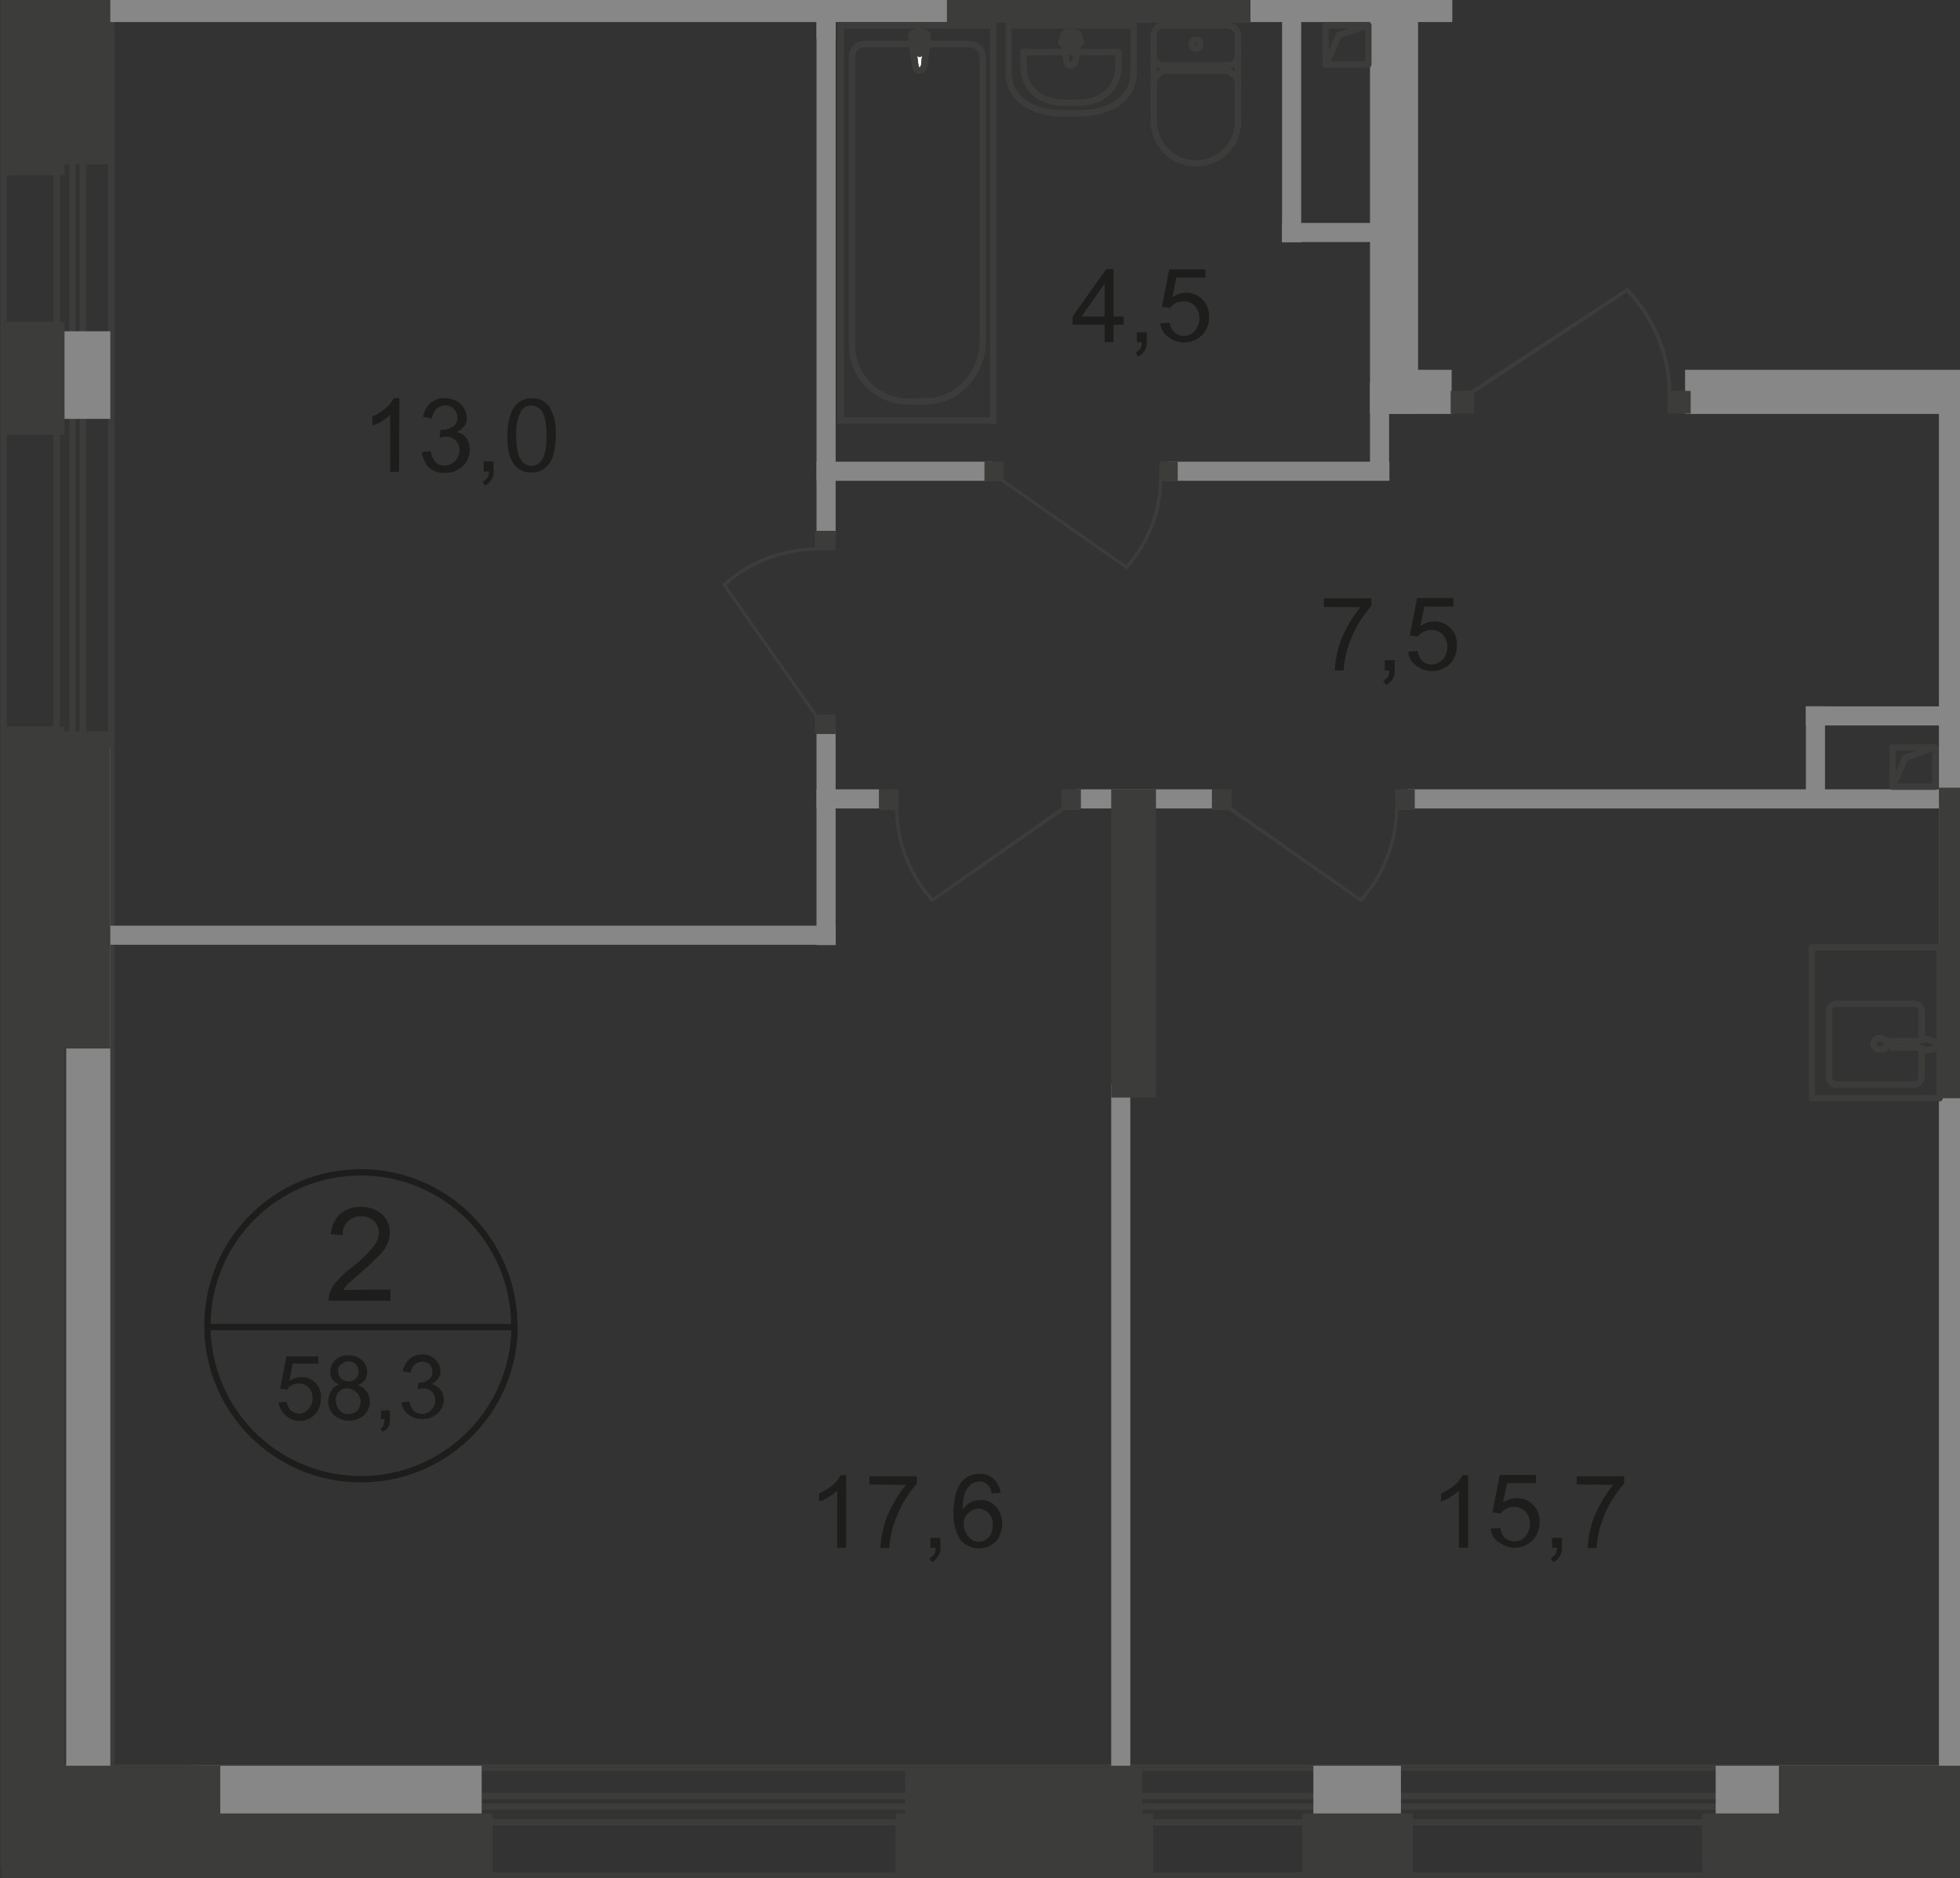 <?xml version="1.0" encoding="utf-8"?>
<!-- Generator: Adobe Illustrator 24.1.2, SVG Export Plug-In . SVG Version: 6.00 Build 0)  -->
<svg version="1.1" id="Слой_1" xmlns="http://www.w3.org/2000/svg" xmlns:xlink="http://www.w3.org/1999/xlink" x="0px" y="0px"
	 viewBox="0 0 595.3 570.4" style="enable-background:new 0 0 595.3 570.4;" xml:space="preserve">
<rect x="0" y="0" width="595.3" height="570.4" fill="#333333" stroke="none"/>
<style type="text/css">
	.st0{clip-path:url(#SVGID_2_);}
	.st1{clip-path:url(#SVGID_4_);}
	.st2{fill:none;stroke:#1D1D1B;stroke-width:1.93;stroke-miterlimit:10;}
	.st3{fill:#1D1D1B;}
	.st4{fill:none;stroke:#3C3C3B;stroke-width:1.93;stroke-miterlimit:10;}
	.st5{fill:#878787;}
	.st6{fill:#3C3C3B;}
	.st7{fill:none;stroke:#3C3C3B;stroke-width:1.93;stroke-linecap:round;stroke-linejoin:round;}
	.st8{fill:none;stroke:#3C3C3B;stroke-width:1.93;stroke-miterlimit:22.93;}
	.st9{fill:#FFFFFF;}
</style>
<g>
	<defs>
		<polygon id="SVGID_1_" points="595.3,85.1 595.3,570.4 0,570.4 0,0 441.1,0 441.1,85.1 		"/>
	</defs>
	<clipPath id="SVGID_2_">
		<use xlink:href="#SVGID_1_"  style="overflow:visible;"/>
	</clipPath>
	<g class="st0">
		<g>
			<defs>
				<rect id="SVGID_3_" x="-2.1" y="-508.9" width="1549" height="1080"/>
			</defs>
			<clipPath id="SVGID_4_">
				<use xlink:href="#SVGID_3_"  style="overflow:visible;"/>
			</clipPath>
			<g class="st1">
				<g id="Слой_1-2">
					<g id="Layer_2">
						<path class="st2" d="M156.3,403c-0.2,25.7-21.3,46.4-47,46.2C83.5,449,62.8,428,63,402.2c0.2-25.6,21-46.2,46.6-46.2
							c25.7,0,46.6,20.9,46.6,46.6C156.3,402.7,156.3,402.9,156.3,403z"/>
						<line class="st2" x1="62.7" y1="403" x2="156.8" y2="403"/>
						<path class="st3" d="M118.6,391.6v3.4H99.8c0-2.3,1-4.6,2.7-6.1c1.4-1.6,2.9-3,4.6-4.2c2.3-1.8,4.4-3.8,6.3-6.1
							c1-1.2,1.6-2.7,1.7-4.2c0-1.3-0.5-2.6-1.5-3.6c-1.1-1-2.5-1.5-3.9-1.4c-1.5-0.1-3,0.5-4.1,1.5c-1.1,1.1-1.6,2.7-1.5,4.2
							l-3.6-0.3c0.1-2.3,1.1-4.5,2.7-6.1c1.8-1.5,4.1-2.3,6.4-2.2c2.3-0.1,4.6,0.7,6.4,2.2c1.6,1.4,2.4,3.5,2.4,5.6
							c0,1.2-0.2,2.3-0.7,3.4c-0.6,1.3-1.4,2.4-2.4,3.4c-1.2,1.2-2.9,2.9-5.4,5.1c-2,1.7-3.4,3-4.1,3.6c-0.6,0.5-1.1,1.2-1.5,1.9
							L118.6,391.6z"/>
						<path class="st3" d="M84.6,425.9l2.5-0.2c0.1,1,0.6,2,1.3,2.7c0.7,0.5,1.5,0.8,2.4,0.9c1.1,0,2.2-0.5,2.9-1.4
							c0.8-0.9,1.3-2.1,1.2-3.4c0.1-1.2-0.4-2.4-1.2-3.2c-0.8-0.8-1.9-1.2-3-1.2c-0.7,0-1.4,0.2-2,0.5c-0.6,0.3-1.2,0.7-1.4,1.4
							l-2.2-0.3l1.9-9.8h9.7v2.2h-7.8l-1,5.3c1.1-0.8,2.4-1.2,3.7-1.2c1.6-0.1,3.1,0.6,4.2,1.7c1.2,1.2,1.8,2.9,1.7,4.6
							c0,1.7-0.5,3.3-1.5,4.6c-2.2,2.8-6.3,3.2-9.1,0.9C85.6,428.8,84.8,427.4,84.6,425.9L84.6,425.9z"/>
						<path class="st3" d="M103.2,420.5c-0.9-0.3-1.6-0.8-2.2-1.5c-0.5-0.7-0.7-1.5-0.7-2.4c0-1.3,0.6-2.6,1.5-3.6
							c1.1-1,2.6-1.5,4.1-1.4c1.5-0.1,3,0.5,4.1,1.5c1,0.9,1.5,2.2,1.5,3.6c0,0.8-0.2,1.7-0.7,2.4c-0.6,0.7-1.3,1.3-2.2,1.5
							c1.1,0.3,2,1,2.7,1.9c0.7,0.9,1,1.9,1,3c0.1,1.6-0.6,3.1-1.7,4.2c-2.6,2.3-6.5,2.3-9.2,0c-1.1-1.1-1.8-2.7-1.7-4.2
							c0-1.2,0.3-2.3,1-3.2C101.2,421.3,102.1,420.6,103.2,420.5z M102,425.4c0,0.7,0.2,1.4,0.5,2c0.3,0.6,0.8,1.1,1.3,1.5
							c0.6,0.3,1.3,0.5,2,0.5c1,0.1,2-0.3,2.7-1c0.7-0.7,1-1.7,1-2.7c0-2.2-1.8-4-4-4.1l0,0c-1-0.1-2.1,0.4-2.7,1.2
							C102.2,423.5,101.9,424.4,102,425.4L102,425.4z M102.7,416.4c0,0.8,0.3,1.6,0.8,2.2c0.7,0.6,1.5,0.9,2.4,0.9
							c1.6,0.1,2.9-1.2,3-2.7v-0.3c0-0.8-0.3-1.6-0.8-2.2c-0.6-0.6-1.4-0.9-2.2-0.9c-0.8,0-1.6,0.3-2.2,0.9
							C103,414.7,102.6,415.5,102.7,416.4L102.7,416.4z"/>
						<path class="st3" d="M115.7,431v-2.7h2.7v2.7c0.1,0.8-0.1,1.6-0.5,2.4c-0.4,0.6-1,1.1-1.7,1.4l-0.7-1c0.5-0.2,0.8-0.5,1-1
							c0.2-0.6,0.3-1.2,0.3-1.9h-1.2L115.7,431z"/>
						<path class="st3" d="M122,425.9l2.4-0.3c0.1,1.1,0.6,2.1,1.3,2.9c0.7,0.5,1.5,0.8,2.4,0.9c1.1,0,2.1-0.4,2.9-1.2
							c0.7-0.8,1.2-1.8,1.2-2.9c0-1-0.3-2-1-2.7c-0.7-0.7-1.7-1.1-2.7-1c-0.6,0-1.2,0.1-1.7,0.3l0.3-2h0.3c1,0,1.9-0.3,2.7-0.9
							c0.8-0.5,1.3-1.4,1.2-2.4c0.1-1.6-1.1-3-2.7-3.1h-0.3c-0.9,0-1.7,0.3-2.4,0.9c-0.7,0.7-1.1,1.6-1.2,2.5l-2.4-0.5
							c0.3-1.4,1-2.7,2-3.7c1.1-0.9,2.5-1.4,3.9-1.4c1,0,2,0.2,2.9,0.7c0.8,0.4,1.5,1.1,2,1.9c0.5,0.8,0.7,1.7,0.7,2.5
							c0,0.8-0.2,1.6-0.7,2.2c-0.5,0.7-1.2,1.3-2,1.7c1.1,0.3,2,0.9,2.7,1.7c0.7,0.9,1,1.9,1,3c0,1.6-0.7,3.1-1.9,4.2
							c-1.3,1.2-3,1.8-4.8,1.7c-1.6,0-3.1-0.5-4.2-1.5C122.8,428.6,122.1,427.3,122,425.9z"/>
						<path class="st3" d="M121.2,143.3h-2.7V126c-0.8,0.7-1.6,1.3-2.5,1.9c-0.9,0.6-1.9,1-2.9,1.3v-2.7c1.5-0.7,2.8-1.5,4.1-2.6
							c1-0.8,1.8-1.8,2.4-3h1.7L121.2,143.3z"/>
						<path class="st3" d="M128.1,137.3l2.7-0.3c0.2,1.2,0.7,2.4,1.5,3.4c0.7,0.7,1.7,1,2.7,1c1.2,0,2.4-0.5,3.2-1.4
							c0.9-0.9,1.3-2,1.4-3.2c0.1-2.2-1.6-4.1-3.9-4.2c0,0,0,0,0,0h-0.3c-0.6,0-1.3,0.2-1.9,0.3l0.3-2.4h0.5c1.1,0,2.2-0.3,3.2-0.9
							c1-0.6,1.5-1.7,1.4-2.9c0-1.9-1.5-3.5-3.4-3.6h-0.2c-1,0-2,0.4-2.7,1c-0.8,0.8-1.3,1.9-1.4,3l-2.7-0.5c0.2-1.6,1-3.1,2.2-4.2
							c1.2-1,2.8-1.6,4.4-1.5c1.2,0,2.3,0.3,3.4,0.8c1,0.5,1.8,1.2,2.4,2.2c0.5,0.9,0.8,1.9,0.9,2.9c0.1,0.9-0.2,1.8-0.7,2.5
							c-0.6,0.8-1.4,1.5-2.4,1.9c1.2,0.2,2.3,0.9,3,1.9c1.7,2.7,1.2,6.3-1.2,8.5c-1.5,1.4-3.4,2.1-5.4,2c-1.8,0.1-3.5-0.5-4.9-1.7
							C129.1,140.6,128.4,139,128.1,137.3z"/>
						<path class="st3" d="M146.9,143.3v-3.2h3v3c0.1,1-0.1,1.9-0.7,2.7c-0.5,0.7-1.1,1.3-1.9,1.7l-0.7-1.2c0.5-0.3,1-0.7,1.4-1.2
							c0.4-0.6,0.5-1.3,0.5-2L146.9,143.3L146.9,143.3z"/>
						<path class="st3" d="M154.1,132.3c0-2.1,0.2-4.2,0.9-6.3c0.4-1.4,1.3-2.7,2.4-3.7c1.2-0.9,2.6-1.4,4.1-1.4
							c1.1,0,2.2,0.2,3.2,0.7c0.9,0.5,1.6,1.2,2.2,2c0.6,1,1,2.1,1.4,3.2c0.4,1.7,0.6,3.5,0.5,5.3c0,2.1-0.2,4.2-0.8,6.3
							c-0.4,1.4-1.3,2.7-2.4,3.7c-1.1,0.9-2.6,1.4-4.1,1.4c-1.9,0.1-3.8-0.7-5.1-2.2C154.7,139.5,154.1,136.5,154.1,132.3z
							 M156.8,132.3c0,3.7,0.5,6.1,1.4,7.3c1,1.8,3.3,2.4,5,1.4c0.6-0.3,1.1-0.8,1.4-1.4c0.9-1.2,1.4-3.6,1.4-7.3s-0.5-6.1-1.4-7.3
							c-1-1.8-3.3-2.4-5.1-1.4c-0.4,0.3-0.8,0.6-1.1,1C157.1,127,156.6,129.6,156.8,132.3z"/>
						<path class="st3" d="M257,470h-2.7v-17.3c-0.8,0.7-1.6,1.3-2.6,1.9c-0.9,0.6-1.9,1-2.9,1.4v-2.5c1.5-0.6,2.8-1.5,4.1-2.5
							c1-0.8,1.8-1.9,2.4-3h1.7V470z"/>
						<path class="st3" d="M264.1,450.8v-2.5h14.4v2.2c-1.6,1.8-3,3.8-4.2,5.9c-1.3,2.4-2.4,5-3.2,7.6c-0.5,2-0.9,4-1,6.1h-2.7
							c0.1-2.1,0.4-4.2,1-6.3c0.6-2.5,1.6-4.9,2.9-7.1c1.1-2.1,2.4-4,3.9-5.8L264.1,450.8L264.1,450.8z"/>
						<path class="st3" d="M282.6,470v-3h3v3c0.1,1-0.2,1.9-0.7,2.7c-0.5,0.7-1.1,1.3-1.9,1.7l-0.7-1.2c0.5-0.3,1-0.7,1.4-1.2
							c0.4-0.6,0.5-1.3,0.5-2L282.6,470z"/>
						<path class="st3" d="M303.9,453.3l-2.7,0.2c-0.1-0.9-0.4-1.7-1-2.4c-0.7-0.8-1.7-1.2-2.7-1.2c-0.8,0-1.7,0.2-2.4,0.7
							c-0.9,0.7-1.6,1.7-2,2.7c-0.5,1.6-0.8,3.4-0.7,5.1c0.6-0.9,1.4-1.7,2.4-2.2c0.9-0.5,2-0.7,3.1-0.7c1.7-0.1,3.4,0.7,4.6,2
							c1.2,1.4,1.9,3.2,1.9,5.1c0,1.3-0.3,2.7-0.9,3.9c-0.5,1.2-1.4,2.1-2.5,2.7c-1.1,0.7-2.3,1-3.6,1c-2.2,0-4.2-0.9-5.6-2.5
							c-1.6-2.4-2.4-5.4-2.2-8.3c0-4.2,0.9-7.5,2.4-9.3c1.4-1.7,3.4-2.6,5.6-2.5c1.6-0.1,3.1,0.5,4.2,1.5
							C303,450.2,303.7,451.7,303.9,453.3z M292.7,462.8c0,0.9,0.2,1.9,0.7,2.7c0.4,0.8,1,1.5,1.7,2c0.6,0.5,1.4,0.7,2.2,0.7
							c1.2,0,2.3-0.5,3-1.4c0.9-1,1.3-2.4,1.2-3.7c0.1-1.3-0.3-2.6-1.2-3.6c-0.8-0.8-1.9-1.3-3-1.4c-1.2,0.1-2.3,0.5-3.2,1.4
							C293.1,460.4,292.6,461.6,292.7,462.8L292.7,462.8z"/>
						<path class="st3" d="M445.8,470h-2.7v-17.3c-0.8,0.7-1.6,1.3-2.5,1.9c-0.9,0.6-1.9,1-2.9,1.4v-2.5c1.5-0.6,2.8-1.5,4.1-2.5
							c1-0.8,1.8-1.9,2.4-3h1.7V470z"/>
						<path class="st3" d="M452.8,464.2l2.9-0.2c0.1,1.2,0.6,2.3,1.5,3.1c0.8,0.6,1.7,1,2.7,1c1.3,0,2.5-0.5,3.4-1.5
							c0.9-1.1,1.4-2.5,1.4-3.9c0-1.4-0.5-2.7-1.4-3.7c-0.9-0.9-2.1-1.4-3.4-1.4c-0.8,0-1.6,0.2-2.4,0.5c-0.7,0.4-1.3,0.9-1.7,1.5
							l-2.5-0.3l2.2-11.4h11v2.5h-8.8l-1.2,5.9c1.3-0.9,2.7-1.3,4.2-1.4c1.8,0,3.6,0.7,4.9,2c1.3,1.4,2.1,3.2,2,5.1
							c0.1,1.9-0.5,3.8-1.7,5.3c-2.7,3.2-7.4,3.6-10.7,1C453.8,467.5,452.8,465.9,452.8,464.2z"/>
						<path class="st3" d="M471.4,470v-3h3v3c0.1,1-0.2,1.9-0.7,2.7c-0.5,0.7-1.1,1.3-1.9,1.7l-0.8-1.2c0.5-0.3,1-0.7,1.4-1.2
							c0.4-0.6,0.5-1.3,0.5-2L471.4,470z"/>
						<path class="st3" d="M478.9,450.8v-2.5h14.4v2.2c-1.6,1.8-3,3.8-4.2,5.9c-1.4,2.4-2.4,5-3.2,7.6c-0.5,2-0.9,4-1,6.1h-2.7
							c0.1-2.1,0.4-4.2,1-6.3c0.6-2.5,1.6-4.9,2.9-7.1c1.1-2.1,2.4-4,3.9-5.8L478.9,450.8L478.9,450.8z"/>
						<path class="st3" d="M402.1,184.3v-2.6h14.4v2.3c-1.6,1.8-3,3.8-4.2,5.9c-1.4,2.4-2.4,5-3.2,7.6c-0.5,2-0.9,4-1,6.1h-2.7
							c0.1-2.1,0.4-4.2,1-6.3c0.6-2.5,1.6-4.9,2.9-7.1c1.1-2.1,2.4-4,3.9-5.8L402.1,184.3L402.1,184.3z"/>
						<path class="st3" d="M420.6,203.6v-3.1h3v3.1c0.1,1-0.2,1.9-0.7,2.7c-0.5,0.7-1.1,1.3-1.9,1.7l-0.9-1.2c0.5-0.3,1-0.7,1.4-1.2
							c0.4-0.6,0.5-1.3,0.5-2L420.6,203.6z"/>
						<path class="st3" d="M427.7,197.9l2.9-0.2c0.1,1.2,0.6,2.3,1.5,3.1c0.8,0.7,1.7,1,2.7,1c1.3,0,2.5-0.6,3.4-1.5
							c0.9-1.1,1.4-2.5,1.4-3.9c0-1.4-0.5-2.7-1.4-3.7c-0.9-0.9-2.1-1.4-3.4-1.4c-0.8,0-1.6,0.2-2.4,0.5c-0.7,0.4-1.3,0.9-1.7,1.5
							l-2.5-0.3l2.2-11.4h11v2.6h-8.8l-1.2,5.9c1.3-0.9,2.7-1.3,4.2-1.4c1.8,0,3.6,0.7,4.9,2c1.3,1.3,2.1,3.2,2,5.1
							c0.1,1.9-0.5,3.8-1.7,5.3c-2.7,3.2-7.4,3.6-10.7,1C428.7,201.1,427.8,199.6,427.7,197.9z"/>
						<path class="st3" d="M335.5,103.9v-5.3h-9.7v-2.5L336,81.7h2.2v14.4h3.1v2.5h-3.1v5.3H335.5z M335.5,96.1v-10l-7,10H335.5z"/>
						<path class="st3" d="M345.3,103.9v-3h3v3c0.1,1-0.2,1.9-0.7,2.7c-0.5,0.7-1.1,1.3-1.9,1.7l-0.8-1.2c0.5-0.3,1-0.7,1.4-1.2
							c0.4-0.6,0.5-1.3,0.5-2L345.3,103.9z"/>
						<path class="st3" d="M352.4,98.2l2.9-0.2c0.1,1.2,0.6,2.2,1.5,3c0.8,0.6,1.7,1,2.7,1c1.3,0,2.5-0.5,3.4-1.5
							c0.9-1.1,1.4-2.5,1.4-3.9c0-1.4-0.5-2.7-1.4-3.7c-0.9-0.9-2.1-1.4-3.4-1.4c-0.8,0-1.6,0.2-2.4,0.5c-0.7,0.4-1.3,0.9-1.7,1.5
							l-2.5-0.3l2.2-11.4h11v2.5h-8.8l-1.2,5.9c1.3-0.8,2.7-1.3,4.2-1.3c1.8,0,3.6,0.7,4.9,2c1.3,1.4,2.1,3.2,2,5.1
							c0.1,1.9-0.5,3.8-1.7,5.3c-2.7,3.2-7.4,3.6-10.7,1C353.5,101.4,352.6,99.9,352.4,98.2z"/>
						<rect x="1.3" y="545.4" class="st4" width="1140.6" height="8"/>
						<rect x="1.3" y="536.8" class="st4" width="1140.6" height="32.7"/>
						<line class="st4" x1="1.1" y1="548.6" x2="1142.1" y2="548.6"/>
						<rect x="17.2" y="-482.8" class="st4" width="8" height="1048.9"/>
						<rect x="1.1" y="-482.8" class="st4" width="32.7" height="1048.9"/>
						<line class="st4" x1="22" y1="-482.8" x2="22" y2="566.3"/>
						<rect x="592.5" y="298.6" class="st5" width="50.9" height="5.8"/>
						<rect x="427.5" y="239.7" class="st5" width="162.6" height="5.8"/>
						<rect x="354.4" y="140.2" class="st5" width="67.6" height="5.8"/>
						<rect x="509.7" y="0.4" class="st5" width="152.7" height="5.8"/>
						<rect x="248" y="140.2" class="st5" width="53.6" height="5.8"/>
						<rect x="30" y="281.1" class="st5" width="223.8" height="5.8"/>
						<rect x="327.1" y="239.7" class="st5" width="41" height="5.8"/>
						<rect x="248" y="239.7" class="st5" width="19" height="5.8"/>
						<rect x="548.5" y="214.5" class="st5" width="51" height="5.8"/>
						<rect x="548.5" y="214.5" class="st5" width="5.8" height="29"/>
						<rect x="416.1" y="116.2" class="st5" width="5.8" height="29"/>
						<rect x="248" y="2" class="st5" width="5.8" height="159.9"/>
						<rect x="248" y="-148.1" class="st5" width="5.8" height="159.9"/>
						<rect x="416.1" y="-138.5" class="st5" width="5.8" height="157.3"/>
						<rect x="389.4" y="-65.9" class="st5" width="5.8" height="139.5"/>
						<rect x="389.4" y="67.7" class="st5" width="29.8" height="5.8"/>
						<rect x="248" y="222.1" class="st5" width="5.8" height="64.9"/>
						<rect x="337.5" y="329.3" class="st5" width="5.8" height="214.5"/>
						<rect x="511.8" y="112.3" class="st5" width="136" height="13.4"/>
						<rect x="416.7" y="112.3" class="st5" width="24.2" height="13.4"/>
						<rect x="521.1" y="536.2" class="st5" width="112.1" height="19"/>
						<rect x="58.8" y="536.2" class="st5" width="87.5" height="19"/>
						<rect x="398.9" y="536.2" class="st5" width="26.6" height="19"/>
						<rect x="18.9" y="100.6" class="st5" width="14.6" height="26.6"/>
						<rect x="27.8" y="-7.9" class="st5" width="413.3" height="14.6"/>
						<rect x="416.1" y="-5.1" class="st5" width="14.6" height="130.7"/>
						<rect x="516.3" y="-45.4" class="st5" width="15.8" height="51.5"/>
						<rect x="509.7" y="-8.1" class="st5" width="22.4" height="14.2"/>
						<rect x="588.9" y="116.2" class="st5" width="13.4" height="440.1"/>
						<rect x="20.1" y="226.9" class="st5" width="13.4" height="329.6"/>
						<rect x="517" y="550.7" class="st6" width="121.5" height="18.5"/>
						<rect x="395.5" y="550.7" class="st6" width="33.6" height="18.5"/>
						<rect x="540.3" y="536.2" class="st6" width="67" height="18.5"/>
						<rect x="1.1" y="550.7" class="st6" width="148.5" height="18.5"/>
						<rect x="1.1" y="220.6" class="st6" width="18.5" height="348.6"/>
						<rect x="1.1" y="97.7" class="st6" width="18.5" height="34.3"/>
						<rect x="17.4" y="222.1" class="st6" width="16.1" height="96.3"/>
						<rect x="1.1" y="-24.6" class="st6" width="18.5" height="77.8"/>
						<rect x="17.4" y="-21.5" class="st6" width="16.1" height="71.4"/>
						<rect x="10.3" y="536.2" class="st6" width="56.6" height="18.5"/>
						<rect x="588.9" y="239.2" class="st6" width="13.6" height="94.3"/>
						<rect x="337.5" y="239.7" class="st6" width="13.6" height="93.6"/>
						<rect x="287.6" y="-8.1" class="st6" width="92.2" height="14.8"/>
						<path class="st7" d="M350.4,10.7c0-1.7,1.4-3.1,3.1-3.1c0,0,0,0,0,0h0.1"/>
						<line class="st7" x1="350.4" y1="10.9" x2="350.4" y2="38"/>
						<path class="st7" d="M376,37.8c-0.5,7-6.6,12.3-13.7,11.8c-6.3-0.5-11.3-5.5-11.8-11.8"/>
						<line class="st7" x1="376" y1="38.2" x2="376" y2="11"/>
						<path class="st7" d="M372.8,7.7c1.7,0,3.1,1.3,3.2,3"/>
						<line class="st7" x1="372.9" y1="7.7" x2="353.9" y2="7.7"/>
						<path class="st7" d="M363.4,12.1c0.8,0.1,1.3,0.8,1.2,1.5c-0.1,0.8-0.8,1.3-1.5,1.2c-0.7-0.1-1.2-0.7-1.2-1.4
							C362,12.6,362.6,12,363.4,12.1z"/>
						<path class="st7" d="M376,16.8c0,1.7-1.4,3.1-3.1,3.1c0,0,0,0,0,0h-0.1"/>
						<line class="st7" x1="372.9" y1="19.9" x2="353.9" y2="19.9"/>
						<path class="st7" d="M353.6,19.9c-1.7,0-3.1-1.3-3.2-3"/>
						<path class="st7" d="M350.4,25.6c0.1-2.4,2-4.3,4.4-4.2"/>
						<line class="st7" x1="355" y1="21.5" x2="371.9" y2="21.5"/>
						<path class="st7" d="M371.6,21.5c2.4-0.1,4.4,1.8,4.4,4.2c0,0,0,0,0,0"/>
						<path class="st7" d="M344.3,21.9V7.7h-38v14.2c0,8.3,7.5,12.5,16.5,12.5h5.1C336.8,34.4,344.3,30.2,344.3,21.9z"/>
						<path class="st7" d="M339.7,20v-4.2h-28.8V20c0,7.5,5.6,11.2,12.5,11.2h3.9C334.1,31.2,339.7,27.5,339.7,20z"/>
						<path class="st7" d="M326.6,18.7l1.2-7.8c0.2-1.5-5.1-1.7-4.9,0l1,7.8c0.1,0.7,0.7,1.2,1.4,1.2
							C325.9,19.8,326.5,19.3,326.6,18.7z"/>
						<path class="st7" d="M328.3,12.7L328.3,12.7c0-0.4-0.3-0.7-0.7-0.7H326v-1.5c0-0.4-0.3-0.7-0.7-0.7c-0.4,0-0.7,0.3-0.7,0.7
							l0,0V12H323c-0.4,0-0.7,0.3-0.7,0.7c0,0,0,0,0,0c0,0.4,0.3,0.7,0.7,0.7c0,0,0,0,0,0h1.7v1.5c0,0.4,0.3,0.7,0.7,0.7
							c0.4,0,0.7-0.3,0.7-0.7v-1.5h1.7C328,13.4,328.3,13.1,328.3,12.7z"/>
						<rect x="255.3" y="7.7" class="st8" width="46.4" height="120"/>
						<path class="st8" d="M298.5,103.6V17.5c0-2.2-1.7-4-3.9-4.1h-32.2c-2,0-3.6,1.7-3.6,3.7c0,0,0,0,0,0v87.5
							c-0.2,9.3,7.3,17.1,16.6,17.3h5.8C290.5,121.9,298.5,113.6,298.5,103.6z"/>
						<path class="st9" d="M278,20l-1.2-9c-0.2-1.7,5.1-1.9,4.9,0l-1,9c-0.2,0.7-0.7,1.4-1.4,1.4S278.1,20.9,278,20"/>
						<path class="st8" d="M278,20l-1.2-9c-0.2-1.7,5.1-1.9,4.9,0l-1,9c-0.2,0.7-0.7,1.4-1.4,1.4S278.1,20.9,278,20z"/>
						<path class="st8" d="M278,20l-1.2-9c-0.2-1.7,5.1-1.9,4.9,0l-1,9c-0.2,0.7-0.7,1.4-1.4,1.4S278.1,20.9,278,20z"/>
						<path class="st7" d="M278,20l-1.2-9c-0.2-1.7,5.1-1.9,4.9,0l-1,9c-0.2,0.7-0.7,1.4-1.4,1.4S278.1,20.9,278,20z"/>
						<path class="st9" d="M276.3,13.2L276.3,13.2c0-0.4,0.3-0.7,0.7-0.7h1.7v-1.7c0-0.4,0.3-0.7,0.7-0.7c0.4,0,0.7,0.3,0.7,0.7v1.7
							h1.7c0.4,0,0.7,0.3,0.7,0.7c0,0.4-0.3,0.7-0.7,0.7c0,0,0,0,0,0H280v1.7c0,0.4-0.3,0.7-0.7,0.7c-0.4,0-0.7-0.3-0.7-0.7v-1.7
							H277c-0.3,0-0.6-0.2-0.7-0.6c0,0,0,0,0,0C276.3,13.3,276.3,13.3,276.3,13.2"/>
						<path class="st7" d="M276.3,13.2L276.3,13.2c0-0.4,0.3-0.7,0.7-0.7h1.7v-1.7c0-0.4,0.3-0.7,0.7-0.7c0.4,0,0.7,0.3,0.7,0.7v1.7
							h1.7c0.4,0,0.7,0.3,0.7,0.7c0,0.4-0.3,0.7-0.7,0.7c0,0,0,0,0,0H280v1.7c0,0.4-0.3,0.7-0.7,0.7c-0.4,0-0.7-0.3-0.7-0.7v-1.7
							H277c-0.3,0-0.6-0.2-0.7-0.6c0,0,0,0,0,0C276.3,13.3,276.3,13.3,276.3,13.2z"/>
						<path class="st7" d="M276.3,13.2L276.3,13.2c0-0.4,0.3-0.7,0.7-0.7h1.7v-1.7c0-0.4,0.3-0.7,0.7-0.7c0.4,0,0.7,0.3,0.7,0.7v1.7
							h1.7c0.4,0,0.7,0.3,0.7,0.7c0,0.4-0.3,0.7-0.7,0.7c0,0,0,0,0,0H280v1.7c0,0.4-0.3,0.7-0.7,0.7c-0.4,0-0.7-0.3-0.7-0.7v-1.7
							H277c-0.3,0-0.6-0.2-0.7-0.6c0,0,0,0,0,0C276.3,13.3,276.3,13.3,276.3,13.2z"/>
						<path class="st7" d="M276.3,13.2L276.3,13.2c0-0.4,0.3-0.7,0.7-0.7h1.7v-1.7c0-0.4,0.3-0.7,0.7-0.7c0.4,0,0.7,0.3,0.7,0.7v1.7
							h1.7c0.4,0,0.7,0.3,0.7,0.7c0,0.4-0.3,0.7-0.7,0.7c0,0,0,0,0,0H280v1.7c0,0.4-0.3,0.7-0.7,0.7c-0.4,0-0.7-0.3-0.7-0.7v-1.7
							H277c-0.3,0-0.6-0.2-0.7-0.6c0,0,0,0,0,0C276.3,13.3,276.3,13.3,276.3,13.2z"/>
						<path class="st7" d="M583.7,315.7V307c-0.1-1.3-1.3-2.3-2.6-2.2H558c-1.3-0.1-2.4,0.9-2.5,2.2v20.2c0.1,1.3,1.2,2.3,2.5,2.2
							h23.1c1.3,0.1,2.4-0.9,2.5-2.2v-8.8"/>
						<path class="st8" d="M571.1,318.7c1.2,0,2-0.7,2-1.7s-0.8-1.7-2-1.7c-0.9-0.2-1.8,0.4-2,1.4c-0.2,0.9,0.4,1.8,1.4,2
							C570.7,318.8,570.9,318.8,571.1,318.7L571.1,318.7z"/>
						<path class="st8" d="M582.6,318.1h-7.5c-0.6,0.1-1.1-0.3-1.2-0.8s0.3-1.1,0.8-1.2c0.1,0,0.2,0,0.4,0h7.5"/>
						<path class="st8" d="M584,315.7c-1,0.3-1.7,0.5-2.2,0.7c-0.3,0.1-0.6,0.2-0.8,0.2l-0.2,0.2v0.7l0.2,0.2
							c0.3,0.1,0.6,0.1,0.8,0.2c0.5,0.2,1,0.3,2.2,0.7c0.8,0.2,1.6,0.3,2.4,0.2c1-0.2,1.9-0.7,1.9-1.4s-0.8-1.2-1.9-1.4
							C585.6,315.6,584.8,315.5,584,315.7z"/>
						<rect x="550.3" y="287.7" class="st7" width="38.8" height="45.8"/>
						<rect x="299" y="140.2" class="st6" width="5.8" height="5.9"/>
						<rect x="352.1" y="140.2" class="st6" width="5.6" height="5.9"/>
						<path class="st6" d="M342.2,172.9l0.3-0.3c6.7-7.4,10.5-17.1,10.5-27.1h-1c-0.1,9.6-3.6,18.9-10,26.1l-38-26.6l-0.5,0.8
							L342.2,172.9z"/>
						<rect x="247.5" y="217" class="st6" width="6.3" height="5.9"/>
						<rect x="247.5" y="161.2" class="st6" width="6.3" height="5.9"/>
						<path class="st6" d="M219.3,177.5l0.3-0.3c7.8-7,18-10.9,28.5-11v1c-10.1,0.1-19.9,3.8-27.5,10.5l28.1,40l-0.8,0.5
							L219.3,177.5z"/>
						<rect x="322.4" y="239.7" class="st6" width="5.9" height="6.3"/>
						<rect x="267" y="239.7" class="st6" width="5.9" height="6.3"/>
						<path class="st6" d="M283.1,274l-0.3-0.3c-7-7.8-10.9-17.8-11-28.3h1c0.1,10.1,3.8,19.8,10.5,27.3l39.8-28l0.7,0.9L283.1,274z
							"/>
						<rect x="368.2" y="239.7" class="st6" width="5.9" height="6.3"/>
						<rect x="423.8" y="239.7" class="st6" width="5.9" height="6.3"/>
						<path class="st6" d="M413.4,274l0.3-0.3c7-7.8,10.9-17.8,11-28.3h-1c-0.1,10.1-3.8,19.8-10.5,27.3l-39.8-28l-0.7,0.9
							L413.4,274z"/>
						<path class="st6" d="M495.1,30.4l0.3-0.3c8.2-8.5,12.9-19.9,13-31.7h-1.2c-0.1,11.4-4.6,22.3-12.4,30.5L447.7-2.4l-0.7,1
							L495.1,30.4z"/>
						<rect x="440.6" y="118.7" class="st6" width="7.1" height="6.9"/>
						<rect x="506.5" y="118.7" class="st6" width="7" height="6.9"/>
						<path class="st6" d="M494.3,87.3l0.3,0.3c8.2,8.5,12.9,19.9,13.1,31.7h-1.2c-0.1-11.4-4.6-22.3-12.4-30.5L446.8,120l-0.7-1
							L494.3,87.3z"/>
						<rect x="574.8" y="227" class="st7" width="13" height="11.9"/>
						<polyline class="st7" points="587.5,227 578.7,230.1 575,238.7 						"/>
						<rect x="402.6" y="7.7" class="st7" width="13" height="11.9"/>
						<polyline class="st7" points="415.5,7.6 406.6,10.7 402.9,19.3 						"/>
						<rect x="272" y="550.7" class="st6" width="78.3" height="18.5"/>
						<rect x="274.9" y="536.2" class="st6" width="72" height="20.2"/>
					</g>
				</g>
			</g>
		</g>
	</g>
</g>
</svg>
